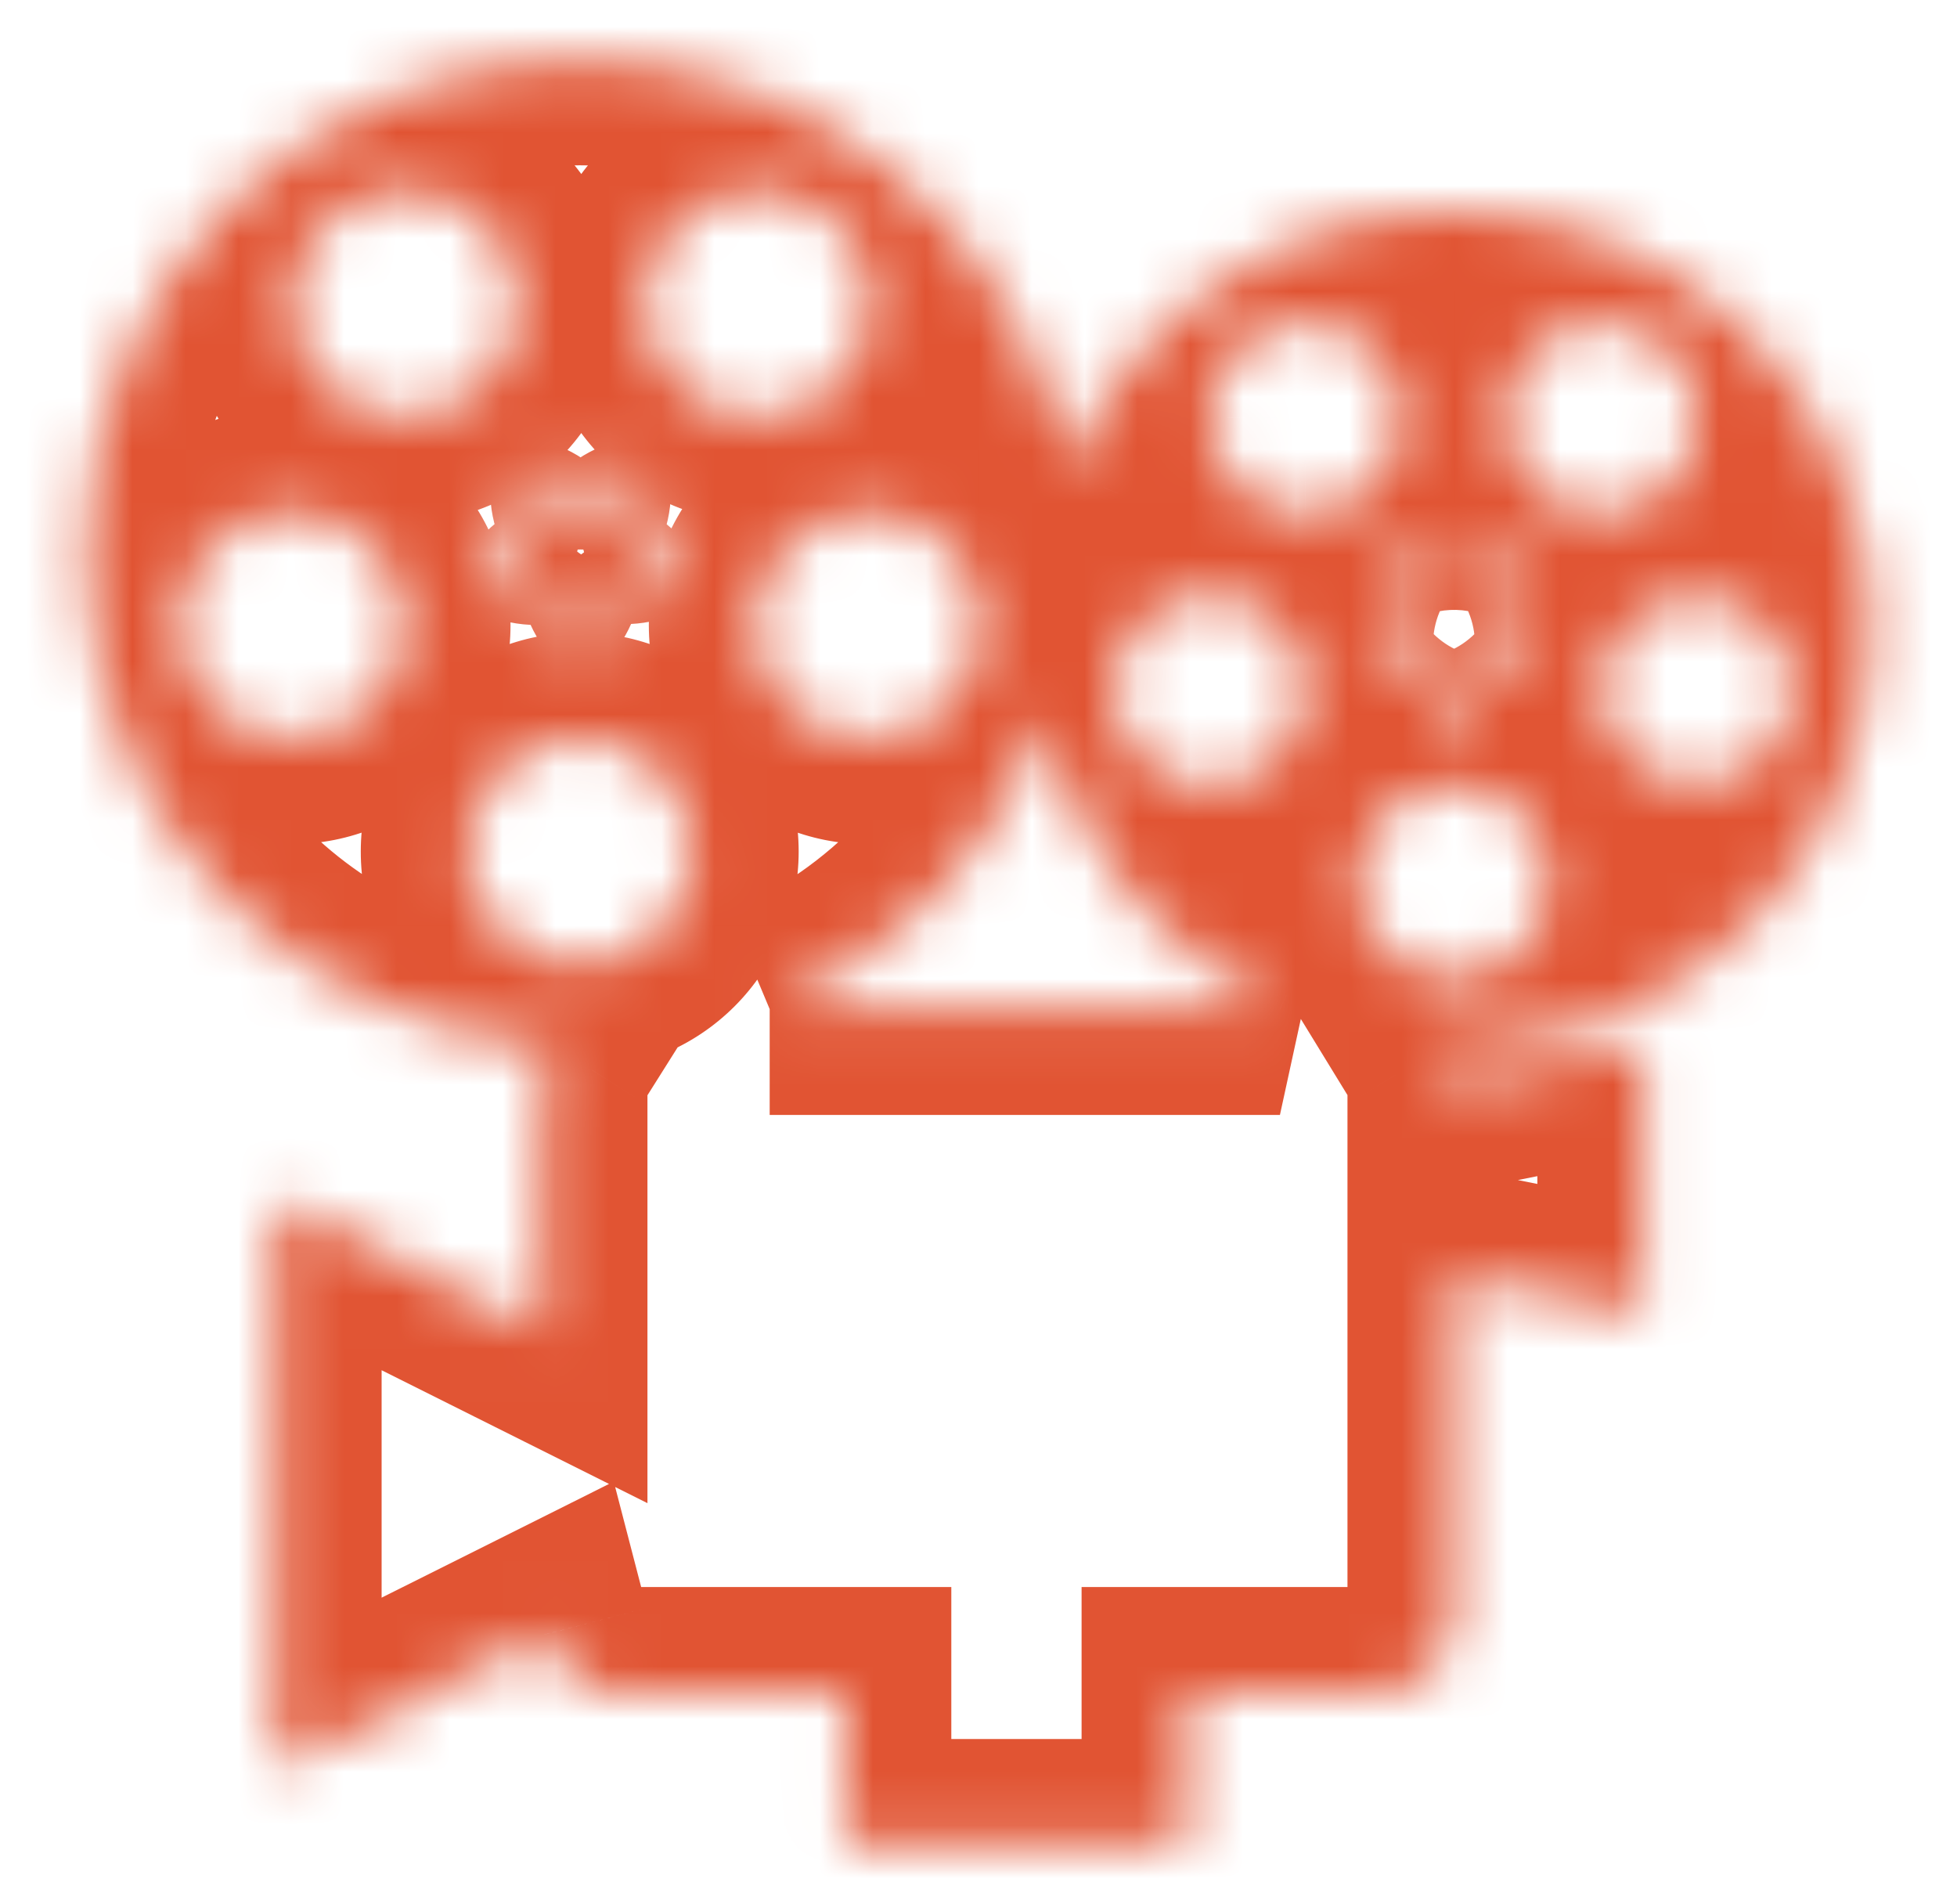 <svg width="37" height="36" viewBox="0 0 37 36" fill="none" xmlns="http://www.w3.org/2000/svg">
<mask id="path-1-inside-1_4591_1817" fill="white">
<path d="M35.375 11.896C35.375 7.533 31.838 3.997 27.476 3.997C24.164 3.997 21.333 6.038 20.159 8.929C19.426 4.503 15.593 1.125 10.96 1.125C5.805 1.125 1.625 5.305 1.625 10.46C1.625 15.449 5.542 19.512 10.466 19.77C10.326 19.992 10.241 20.248 10.241 20.513V25.18L5.215 22.667L5.215 33.439L10.289 30.901C10.447 31.507 11.009 32.002 11.678 32.002H15.986L15.986 34.875H22.449V32.002H26.04C26.827 32.002 27.476 31.316 27.476 30.567V24.104L31.066 24.821V19.795L27.476 20.513C27.476 20.253 27.394 20.003 27.259 19.784C27.332 19.786 27.402 19.795 27.476 19.795C31.838 19.795 35.375 16.259 35.375 11.896ZM33.896 13.046C33.884 13.518 33.688 13.968 33.35 14.297C33.011 14.627 32.557 14.812 32.085 14.812C31.612 14.812 31.159 14.627 30.82 14.297C30.482 13.968 30.286 13.518 30.274 13.046C30.286 12.574 30.482 12.125 30.82 11.795C31.159 11.465 31.612 11.28 32.085 11.28C32.557 11.28 33.011 11.465 33.35 11.795C33.688 12.125 33.884 12.574 33.896 13.046ZM30.275 6.091C30.512 6.091 30.748 6.138 30.967 6.229C31.187 6.319 31.387 6.453 31.555 6.621C31.723 6.789 31.856 6.988 31.947 7.208C32.038 7.428 32.085 7.663 32.085 7.901C32.085 8.138 32.038 8.374 31.947 8.593C31.856 8.813 31.723 9.012 31.555 9.18C31.387 9.348 31.187 9.482 30.967 9.573C30.748 9.664 30.512 9.71 30.275 9.71C29.795 9.71 29.335 9.52 28.995 9.18C28.656 8.841 28.465 8.381 28.465 7.901C28.465 7.663 28.512 7.428 28.603 7.208C28.694 6.988 28.827 6.789 28.995 6.621C29.163 6.453 29.363 6.319 29.582 6.228C29.802 6.137 30.037 6.091 30.275 6.091ZM29.095 12.17C29.095 12.29 29.047 12.405 28.963 12.49C28.878 12.575 28.762 12.623 28.642 12.623C28.522 12.623 28.407 12.575 28.322 12.49C28.237 12.405 28.19 12.29 28.19 12.17C28.19 12.05 28.237 11.934 28.322 11.85C28.407 11.765 28.522 11.717 28.642 11.717C28.762 11.717 28.878 11.765 28.963 11.85C29.047 11.934 29.095 12.05 29.095 12.17ZM28.19 10.43C28.25 10.431 28.308 10.442 28.363 10.465C28.418 10.488 28.468 10.521 28.51 10.563C28.552 10.605 28.586 10.655 28.608 10.71C28.631 10.765 28.643 10.824 28.643 10.883C28.643 10.943 28.631 11.002 28.608 11.057C28.585 11.112 28.552 11.162 28.51 11.204C28.468 11.246 28.418 11.279 28.363 11.302C28.308 11.324 28.249 11.336 28.19 11.336C28.07 11.336 27.954 11.288 27.869 11.203C27.785 11.118 27.737 11.003 27.737 10.883C27.737 10.763 27.785 10.648 27.87 10.563C27.955 10.478 28.07 10.43 28.19 10.43ZM27.49 12.623C27.58 12.623 27.668 12.649 27.742 12.699C27.817 12.749 27.875 12.82 27.909 12.903C27.944 12.986 27.953 13.077 27.935 13.165C27.917 13.253 27.874 13.334 27.811 13.397C27.747 13.46 27.666 13.503 27.578 13.521C27.49 13.538 27.399 13.529 27.316 13.494C27.233 13.46 27.163 13.402 27.113 13.327C27.063 13.252 27.037 13.165 27.037 13.075C27.037 12.955 27.085 12.84 27.17 12.755C27.255 12.67 27.37 12.623 27.49 12.623ZM27.244 10.883C27.244 10.943 27.232 11.002 27.209 11.056C27.187 11.111 27.154 11.161 27.112 11.203C27.07 11.245 27.02 11.279 26.965 11.302C26.91 11.325 26.852 11.336 26.792 11.337C26.733 11.337 26.674 11.325 26.619 11.303C26.564 11.28 26.514 11.247 26.472 11.205C26.43 11.163 26.397 11.113 26.374 11.059C26.351 11.004 26.339 10.945 26.339 10.886C26.339 10.766 26.386 10.65 26.471 10.565C26.555 10.48 26.67 10.432 26.79 10.432C26.91 10.432 27.025 10.479 27.11 10.564C27.195 10.648 27.243 10.763 27.244 10.883ZM26.79 12.17C26.79 12.229 26.779 12.288 26.756 12.343C26.733 12.398 26.7 12.448 26.658 12.49C26.616 12.532 26.566 12.565 26.511 12.588C26.456 12.611 26.397 12.623 26.338 12.623C26.278 12.623 26.22 12.611 26.165 12.588C26.11 12.566 26.06 12.532 26.018 12.49C25.976 12.448 25.942 12.398 25.92 12.343C25.897 12.289 25.885 12.23 25.885 12.17C25.885 12.05 25.933 11.935 26.017 11.85C26.102 11.765 26.217 11.717 26.337 11.717C26.457 11.717 26.573 11.765 26.657 11.85C26.742 11.935 26.79 12.05 26.79 12.17ZM14.268 3.599C14.554 3.591 14.838 3.64 15.105 3.744C15.371 3.848 15.614 4.004 15.819 4.204C16.025 4.403 16.188 4.642 16.299 4.905C16.41 5.169 16.468 5.452 16.468 5.738C16.468 6.024 16.41 6.307 16.299 6.57C16.188 6.834 16.025 7.072 15.819 7.272C15.614 7.471 15.371 7.628 15.105 7.731C14.838 7.835 14.554 7.885 14.268 7.877C13.711 7.861 13.182 7.629 12.794 7.229C12.405 6.83 12.188 6.295 12.188 5.738C12.188 5.181 12.405 4.646 12.794 4.246C13.182 3.847 13.711 3.615 14.268 3.599ZM12.873 10.784C12.867 10.921 12.808 11.051 12.708 11.146C12.609 11.242 12.476 11.295 12.338 11.295C12.201 11.295 12.068 11.242 11.969 11.146C11.869 11.051 11.81 10.921 11.803 10.784C11.803 10.642 11.86 10.506 11.96 10.405C12.06 10.305 12.197 10.249 12.338 10.249C12.48 10.249 12.616 10.305 12.717 10.405C12.817 10.506 12.873 10.642 12.873 10.784ZM11.803 8.728C11.945 8.729 12.081 8.785 12.182 8.886C12.282 8.986 12.338 9.122 12.338 9.264C12.338 9.406 12.281 9.542 12.181 9.643C12.08 9.743 11.944 9.799 11.802 9.799C11.66 9.799 11.524 9.742 11.424 9.641C11.323 9.541 11.267 9.405 11.267 9.263C11.268 9.121 11.324 8.985 11.425 8.884C11.525 8.784 11.662 8.728 11.803 8.728ZM10.977 11.318C11.047 11.318 11.117 11.332 11.182 11.359C11.246 11.386 11.305 11.426 11.355 11.476C11.404 11.525 11.444 11.585 11.47 11.649C11.497 11.714 11.511 11.784 11.51 11.854C11.51 11.924 11.496 11.994 11.469 12.059C11.442 12.123 11.403 12.182 11.353 12.232C11.303 12.281 11.244 12.32 11.179 12.347C11.114 12.374 11.044 12.388 10.974 12.387C10.832 12.387 10.697 12.33 10.597 12.23C10.497 12.129 10.441 11.993 10.441 11.851C10.441 11.71 10.498 11.574 10.599 11.474C10.699 11.374 10.835 11.318 10.977 11.318ZM10.685 9.263C10.687 9.335 10.675 9.406 10.649 9.473C10.623 9.54 10.584 9.601 10.534 9.653C10.483 9.704 10.424 9.745 10.357 9.773C10.291 9.801 10.22 9.815 10.149 9.815C10.077 9.815 10.006 9.801 9.94 9.772C9.874 9.744 9.814 9.703 9.764 9.652C9.714 9.6 9.675 9.539 9.65 9.472C9.624 9.405 9.612 9.333 9.614 9.262C9.619 9.123 9.677 8.991 9.778 8.894C9.878 8.798 10.011 8.744 10.15 8.744C10.289 8.744 10.423 8.799 10.523 8.896C10.622 8.992 10.68 9.124 10.685 9.263ZM10.15 10.784C10.146 10.923 10.087 11.054 9.988 11.151C9.888 11.248 9.754 11.302 9.615 11.302C9.476 11.302 9.342 11.248 9.243 11.151C9.143 11.054 9.084 10.923 9.08 10.784C9.08 10.642 9.136 10.506 9.237 10.405C9.337 10.305 9.473 10.248 9.615 10.248C9.757 10.248 9.893 10.305 9.993 10.405C10.094 10.506 10.15 10.642 10.15 10.784ZM5.513 13.958C4.946 13.958 4.402 13.733 4 13.332C3.599 12.931 3.374 12.387 3.374 11.819C3.374 11.252 3.599 10.708 4 10.307C4.402 9.905 4.946 9.68 5.513 9.68C6.08 9.68 6.624 9.905 7.026 10.307C7.427 10.708 7.652 11.252 7.652 11.819C7.652 12.387 7.427 12.931 7.026 13.332C6.624 13.733 6.08 13.958 5.513 13.958ZM5.513 5.738C5.513 5.171 5.738 4.626 6.14 4.225C6.541 3.824 7.085 3.599 7.652 3.599C8.22 3.599 8.764 3.824 9.165 4.225C9.567 4.626 9.792 5.171 9.792 5.738C9.792 6.305 9.567 6.85 9.165 7.251C8.764 7.652 8.22 7.878 7.652 7.878C7.085 7.878 6.541 7.652 6.14 7.251C5.738 6.85 5.513 6.305 5.513 5.738ZM10.96 18.237C10.679 18.237 10.4 18.181 10.141 18.074C9.881 17.966 9.645 17.808 9.447 17.61C9.248 17.411 9.091 17.175 8.983 16.915C8.876 16.656 8.82 16.378 8.82 16.096C8.821 15.816 8.876 15.537 8.984 15.278C9.091 15.018 9.249 14.782 9.448 14.584C9.646 14.385 9.882 14.227 10.142 14.12C10.402 14.012 10.68 13.957 10.961 13.957C11.528 13.957 12.072 14.183 12.474 14.584C12.875 14.986 13.1 15.53 13.1 16.098C13.1 16.665 12.874 17.209 12.473 17.61C12.072 18.012 11.527 18.237 10.96 18.237ZM16.407 9.68C16.974 9.68 17.518 9.906 17.92 10.307C18.321 10.708 18.546 11.252 18.547 11.819C18.547 12.387 18.321 12.931 17.92 13.332C17.519 13.734 16.974 13.959 16.407 13.959C15.839 13.959 15.295 13.734 14.894 13.332C14.493 12.931 14.267 12.387 14.267 11.819C14.267 11.252 14.493 10.708 14.894 10.307C15.295 9.905 15.839 9.68 16.407 9.68ZM14.552 19.077C15.756 18.571 16.841 17.82 17.738 16.869C18.634 15.919 19.322 14.792 19.756 13.561C20.285 16.023 21.962 18.053 24.199 19.077H14.552ZM22.867 14.857C22.387 14.857 21.927 14.667 21.587 14.327C21.248 13.988 21.057 13.527 21.057 13.047C21.057 12.567 21.248 12.107 21.587 11.767C21.927 11.428 22.387 11.237 22.867 11.237C23.347 11.237 23.808 11.428 24.147 11.767C24.487 12.107 24.677 12.567 24.677 13.047C24.677 13.527 24.487 13.988 24.147 14.327C23.808 14.667 23.347 14.857 22.867 14.857ZM22.867 7.9C22.867 7.663 22.914 7.427 23.005 7.207C23.096 6.988 23.229 6.788 23.398 6.62C23.566 6.452 23.765 6.319 23.985 6.228C24.205 6.137 24.44 6.09 24.678 6.09C25.158 6.09 25.618 6.281 25.958 6.62C26.297 6.96 26.488 7.42 26.488 7.9C26.488 8.38 26.297 8.84 25.958 9.18C25.618 9.519 25.158 9.71 24.678 9.71C24.44 9.71 24.205 9.664 23.985 9.573C23.765 9.482 23.566 9.349 23.397 9.181C23.229 9.013 23.096 8.813 23.005 8.593C22.914 8.374 22.867 8.138 22.867 7.9ZM25.666 16.667C25.666 16.429 25.712 16.194 25.803 15.974C25.895 15.755 26.028 15.555 26.196 15.387C26.364 15.219 26.564 15.086 26.784 14.995C27.003 14.904 27.239 14.857 27.476 14.857C27.834 14.857 28.184 14.964 28.482 15.163C28.779 15.362 29.012 15.645 29.148 15.975C29.285 16.306 29.321 16.67 29.251 17.021C29.181 17.372 29.009 17.695 28.755 17.948C28.502 18.201 28.18 18.373 27.828 18.443C27.477 18.513 27.113 18.477 26.783 18.34C26.452 18.203 26.169 17.97 25.97 17.673C25.772 17.375 25.666 17.025 25.666 16.667Z"/>
</mask>
<path d="M20.159 8.929L18.186 9.255L19.344 16.251L22.012 9.681L20.159 8.929ZM10.466 19.77L12.158 20.837L13.976 17.951L10.57 17.773L10.466 19.77ZM10.241 25.18L9.347 26.969L12.241 28.416V25.18H10.241ZM5.215 22.667L6.109 20.878L3.215 19.431L3.215 22.667H5.215ZM5.215 33.439H3.215V36.675L6.109 35.228L5.215 33.439ZM10.289 30.901L12.225 30.398L11.604 28.008L9.395 29.113L10.289 30.901ZM15.986 32.002H17.986V30.002H15.986V32.002ZM15.986 34.875H13.986V36.875H15.986V34.875ZM22.449 34.875V36.875H24.449V34.875H22.449ZM22.449 32.002V30.002H20.449V32.002H22.449ZM27.476 24.104L27.868 22.142L25.476 21.664V24.104H27.476ZM31.066 24.821L30.674 26.783L33.066 27.261V24.821H31.066ZM31.066 19.795H33.066V17.356L30.674 17.834L31.066 19.795ZM27.476 20.513H25.476V22.952L27.868 22.474L27.476 20.513ZM27.259 19.784L27.321 17.785L23.618 17.67L25.554 20.829L27.259 19.784ZM27.476 19.795V21.795V19.795ZM32.085 14.812V16.812V14.812ZM30.274 13.046L28.275 12.996L28.274 13.046L28.275 13.096L30.274 13.046ZM32.085 11.28V9.28V11.28ZM32.085 7.901H34.085H32.085ZM30.275 9.71L30.275 7.71H30.275V9.71ZM28.465 7.901H30.465V7.9L28.465 7.901ZM28.19 11.336L28.191 9.336L28.19 11.336ZM27.49 12.623L27.49 14.623L27.49 12.623ZM27.037 13.075L29.037 13.08L27.037 13.075ZM26.339 10.886L28.339 10.88L26.339 10.886ZM25.885 12.17L23.885 12.171L25.885 12.17ZM14.268 3.599L14.212 1.6L14.268 3.599ZM14.268 7.877L14.212 9.876L14.268 7.877ZM12.338 11.295V9.295V11.295ZM11.803 10.784H9.803V10.829L9.806 10.875L11.803 10.784ZM11.803 8.728L11.807 6.728L11.803 8.728ZM11.802 9.799L11.799 11.799L11.802 9.799ZM10.977 11.318L10.972 13.318L10.977 11.318ZM10.974 12.387L10.969 14.387L10.974 12.387ZM9.614 9.262L7.615 9.194L9.614 9.262ZM9.615 11.302V9.302V11.302ZM9.08 10.784H7.08V10.816L7.081 10.848L9.08 10.784ZM5.513 9.68V7.68V9.68ZM7.652 3.599V1.599V3.599ZM9.792 5.738H11.792H9.792ZM10.961 13.957L10.961 11.957L10.961 13.957ZM18.547 11.819H20.547V11.818L18.547 11.819ZM16.407 13.959V11.959V13.959ZM14.267 11.819L12.267 11.819V11.819H14.267ZM19.756 13.561L21.711 13.14L20.224 6.222L17.87 12.895L19.756 13.561ZM24.199 19.077V21.077L25.031 17.258L24.199 19.077ZM21.057 13.047H19.057H21.057ZM22.867 11.237V9.237V11.237ZM24.678 6.09L24.677 8.09H24.678V6.09ZM26.488 7.9H24.488H26.488ZM24.678 9.71V7.71L24.675 7.71L24.678 9.71ZM27.476 14.857L27.475 16.857H27.476L27.476 14.857ZM37.375 11.896C37.375 6.428 32.942 1.997 27.476 1.997V5.997C30.734 5.997 33.375 8.638 33.375 11.896H37.375ZM27.476 1.997C23.32 1.997 19.774 4.559 18.306 8.176L22.012 9.681C22.891 7.516 25.008 5.997 27.476 5.997V1.997ZM22.132 8.602C21.243 3.231 16.591 -0.875 10.96 -0.875V3.125C14.595 3.125 17.61 5.776 18.186 9.255L22.132 8.602ZM10.96 -0.875C4.7 -0.875 -0.375 4.2 -0.375 10.46H3.625C3.625 6.41 6.91 3.125 10.96 3.125V-0.875ZM-0.375 10.46C-0.375 16.523 4.384 21.454 10.361 21.767L10.57 17.773C6.699 17.57 3.625 14.376 3.625 10.46H-0.375ZM8.774 18.704C8.461 19.2 8.241 19.821 8.241 20.513H12.241C12.241 20.676 12.191 20.785 12.158 20.837L8.774 18.704ZM8.241 20.513V25.18H12.241V20.513H8.241ZM11.136 23.391L6.109 20.878L4.321 24.456L9.347 26.969L11.136 23.391ZM3.215 22.667V33.439H7.215V22.667H3.215ZM6.109 35.228L11.184 32.69L9.395 29.113L4.32 31.65L6.109 35.228ZM8.354 31.405C8.717 32.803 10.009 34.002 11.678 34.002V30.002C11.847 30.002 11.979 30.066 12.057 30.13C12.13 30.19 12.193 30.276 12.225 30.398L8.354 31.405ZM11.678 34.002H15.986V30.002H11.678V34.002ZM13.986 32.002L13.986 34.875H17.986V32.002H13.986ZM15.986 36.875H22.449V32.875H15.986L15.986 36.875ZM24.449 34.875V32.002H20.449V34.875H24.449ZM22.449 34.002H26.04V30.002H22.449V34.002ZM26.04 34.002C27.965 34.002 29.476 32.386 29.476 30.567H25.476C25.476 30.364 25.558 30.233 25.626 30.164C25.7 30.089 25.84 30.002 26.04 30.002V34.002ZM29.476 30.567V24.104H25.476V30.567H29.476ZM27.084 26.065L30.674 26.783L31.458 22.86L27.868 22.142L27.084 26.065ZM33.066 24.821V19.795H29.066V24.821H33.066ZM30.674 17.834L27.084 18.552L27.868 22.474L31.458 21.756L30.674 17.834ZM29.476 20.513C29.476 19.827 29.26 19.22 28.965 18.739L25.554 20.829C25.528 20.786 25.476 20.678 25.476 20.513H29.476ZM27.197 21.783C27.185 21.782 27.179 21.782 27.184 21.782C27.195 21.783 27.198 21.783 27.226 21.785C27.267 21.788 27.363 21.795 27.476 21.795V17.795C27.515 17.795 27.539 17.797 27.508 17.795C27.501 17.795 27.468 17.792 27.442 17.791C27.412 17.789 27.37 17.786 27.321 17.785L27.197 21.783ZM27.476 21.795C32.943 21.795 37.375 17.363 37.375 11.896H33.375C33.375 15.154 30.733 17.795 27.476 17.795V21.795ZM31.896 12.996C31.898 12.947 31.918 12.9 31.953 12.866L34.746 15.729C35.458 15.035 35.87 14.09 35.895 13.096L31.896 12.996ZM31.953 12.866C31.988 12.831 32.036 12.812 32.085 12.812V16.812C33.079 16.812 34.034 16.424 34.746 15.729L31.953 12.866ZM32.085 12.812C32.134 12.812 32.181 12.831 32.217 12.866L29.424 15.729C30.136 16.424 31.091 16.812 32.085 16.812V12.812ZM32.217 12.866C32.252 12.9 32.272 12.947 32.274 12.996L28.275 13.096C28.3 14.09 28.712 15.035 29.424 15.729L32.217 12.866ZM32.274 13.096C32.272 13.145 32.252 13.192 32.217 13.226L29.424 10.363C28.712 11.057 28.3 12.002 28.275 12.996L32.274 13.096ZM32.217 13.226C32.181 13.261 32.134 13.28 32.085 13.28V9.28C31.091 9.28 30.136 9.669 29.424 10.363L32.217 13.226ZM32.085 13.28C32.036 13.28 31.988 13.261 31.953 13.226L34.746 10.363C34.034 9.669 33.079 9.28 32.085 9.28V13.28ZM31.953 13.226C31.918 13.192 31.898 13.145 31.896 13.096L35.895 12.996C35.87 12.002 35.458 11.057 34.746 10.363L31.953 13.226ZM30.275 8.091C30.25 8.091 30.225 8.086 30.202 8.076L31.733 4.381C31.27 4.189 30.775 4.091 30.275 4.091L30.275 8.091ZM30.202 8.076C30.179 8.067 30.158 8.053 30.14 8.035L32.969 5.207C32.615 4.853 32.195 4.572 31.733 4.381L30.202 8.076ZM30.14 8.035C30.123 8.017 30.109 7.996 30.099 7.973L33.795 6.443C33.603 5.98 33.323 5.56 32.969 5.207L30.14 8.035ZM30.099 7.973C30.09 7.95 30.085 7.926 30.085 7.901H34.085C34.085 7.4 33.986 6.905 33.795 6.443L30.099 7.973ZM30.085 7.901C30.085 7.876 30.09 7.851 30.099 7.828L33.795 9.359C33.986 8.896 34.085 8.401 34.085 7.901H30.085ZM30.099 7.828C30.109 7.805 30.123 7.784 30.14 7.766L32.969 10.595C33.323 10.241 33.603 9.821 33.795 9.359L30.099 7.828ZM30.14 7.766C30.158 7.748 30.179 7.734 30.202 7.725L31.733 11.42C32.195 11.229 32.615 10.948 32.969 10.595L30.14 7.766ZM30.202 7.725C30.225 7.715 30.25 7.71 30.275 7.71L30.275 11.71C30.775 11.71 31.27 11.612 31.733 11.42L30.202 7.725ZM30.275 7.71C30.325 7.71 30.374 7.731 30.41 7.766L27.581 10.595C28.296 11.309 29.265 11.71 30.275 11.71V7.71ZM30.41 7.766C30.445 7.802 30.465 7.85 30.465 7.901H26.465C26.465 8.911 26.867 9.88 27.581 10.595L30.41 7.766ZM30.465 7.9C30.465 7.925 30.46 7.95 30.451 7.973L26.755 6.443C26.563 6.906 26.465 7.402 26.465 7.902L30.465 7.9ZM30.451 7.973C30.441 7.996 30.427 8.017 30.409 8.035L27.581 5.207C27.227 5.561 26.946 5.981 26.755 6.443L30.451 7.973ZM30.409 8.035C30.392 8.053 30.37 8.067 30.347 8.076L28.817 4.381C28.355 4.572 27.934 4.853 27.581 5.207L30.409 8.035ZM30.347 8.076C30.324 8.086 30.299 8.091 30.274 8.091L30.275 4.091C29.775 4.091 29.279 4.189 28.817 4.381L30.347 8.076ZM27.095 12.17C27.095 11.759 27.258 11.366 27.548 11.076L30.377 13.904C30.837 13.444 31.095 12.82 31.095 12.17H27.095ZM27.548 11.076C27.839 10.786 28.232 10.623 28.642 10.623V14.623C29.293 14.623 29.917 14.364 30.377 13.904L27.548 11.076ZM28.642 10.623C29.053 10.623 29.446 10.786 29.736 11.076L26.908 13.904C27.368 14.364 27.992 14.623 28.642 14.623V10.623ZM29.736 11.076C30.027 11.366 30.19 11.759 30.19 12.17H26.19C26.19 12.82 26.448 13.444 26.908 13.904L29.736 11.076ZM30.19 12.17C30.19 12.58 30.027 12.974 29.736 13.264L26.908 10.435C26.448 10.895 26.19 11.519 26.19 12.17H30.19ZM29.736 13.264C29.446 13.554 29.053 13.717 28.642 13.717V9.717C27.992 9.717 27.368 9.975 26.908 10.435L29.736 13.264ZM28.642 13.717C28.232 13.717 27.839 13.554 27.548 13.264L30.377 10.435C29.917 9.975 29.293 9.717 28.642 9.717V13.717ZM27.548 13.264C27.258 12.974 27.095 12.58 27.095 12.17H31.095C31.095 11.519 30.837 10.895 30.377 10.435L27.548 13.264ZM28.189 12.43C27.986 12.43 27.785 12.39 27.597 12.312L29.13 8.618C28.832 8.494 28.514 8.431 28.191 8.43L28.189 12.43ZM27.597 12.312C27.409 12.234 27.239 12.12 27.095 11.977L29.925 9.15C29.698 8.922 29.427 8.741 29.13 8.618L27.597 12.312ZM27.095 11.977C26.952 11.833 26.838 11.662 26.76 11.474L30.457 9.946C30.334 9.648 30.153 9.378 29.925 9.15L27.095 11.977ZM26.76 11.474C26.683 11.287 26.643 11.085 26.643 10.882L30.643 10.885C30.643 10.563 30.58 10.244 30.457 9.946L26.76 11.474ZM26.643 10.882C26.643 10.679 26.683 10.478 26.761 10.29L30.455 11.823C30.579 11.526 30.642 11.207 30.643 10.885L26.643 10.882ZM26.761 10.29C26.839 10.103 26.953 9.932 27.097 9.789L29.923 12.619C30.151 12.391 30.332 12.121 30.455 11.823L26.761 10.29ZM27.097 9.789C27.24 9.645 27.411 9.531 27.599 9.453L29.127 13.15C29.425 13.027 29.695 12.846 29.923 12.619L27.097 9.789ZM27.599 9.453C27.787 9.376 27.988 9.336 28.191 9.336L28.188 13.336C28.511 13.336 28.829 13.273 29.127 13.15L27.599 9.453ZM28.191 9.336C28.601 9.336 28.995 9.5 29.285 9.79L26.454 12.617C26.914 13.077 27.538 13.336 28.188 13.336L28.191 9.336ZM29.285 9.79C29.575 10.08 29.737 10.474 29.737 10.884L25.737 10.882C25.737 11.532 25.995 12.156 26.454 12.617L29.285 9.79ZM29.737 10.884C29.737 11.294 29.574 11.688 29.283 11.978L26.457 9.148C25.996 9.607 25.738 10.231 25.737 10.882L29.737 10.884ZM29.283 11.978C28.993 12.268 28.599 12.431 28.189 12.43L28.191 8.43C27.541 8.43 26.917 8.688 26.457 9.148L29.283 11.978ZM27.49 14.623C27.184 14.623 26.885 14.532 26.631 14.362L28.854 11.036C28.451 10.767 27.976 10.623 27.49 10.623L27.49 14.623ZM26.631 14.362C26.376 14.191 26.178 13.95 26.061 13.667L29.758 12.138C29.572 11.69 29.258 11.306 28.854 11.036L26.631 14.362ZM26.061 13.667C25.944 13.384 25.914 13.073 25.974 12.773L29.896 13.557C29.991 13.081 29.943 12.587 29.758 12.138L26.061 13.667ZM25.974 12.773C26.034 12.473 26.181 12.197 26.398 11.981L29.223 14.813C29.567 14.47 29.801 14.033 29.896 13.557L25.974 12.773ZM26.398 11.981C26.615 11.765 26.891 11.618 27.191 11.559L27.965 15.483C28.442 15.389 28.879 15.156 29.223 14.813L26.398 11.981ZM27.191 11.559C27.491 11.499 27.802 11.53 28.085 11.648L26.547 15.341C26.995 15.527 27.489 15.577 27.965 15.483L27.191 11.559ZM28.085 11.648C28.367 11.766 28.609 11.965 28.778 12.219L25.448 14.434C25.716 14.839 26.099 15.154 26.547 15.341L28.085 11.648ZM28.778 12.219C28.948 12.474 29.038 12.774 29.037 13.08L25.037 13.07C25.036 13.555 25.179 14.03 25.448 14.434L28.778 12.219ZM29.037 13.08C29.036 13.489 28.873 13.882 28.583 14.171L25.758 11.339C25.298 11.798 25.039 12.42 25.037 13.07L29.037 13.08ZM28.583 14.171C28.293 14.46 27.9 14.623 27.49 14.623L27.49 10.623C26.841 10.623 26.218 10.88 25.758 11.339L28.583 14.171ZM25.244 10.888C25.243 10.685 25.282 10.484 25.36 10.296L29.059 11.817C29.182 11.519 29.244 11.2 29.244 10.878L25.244 10.888ZM25.36 10.296C25.437 10.108 25.551 9.937 25.694 9.793L28.53 12.614C28.757 12.386 28.937 12.115 29.059 11.817L25.36 10.296ZM25.694 9.793C25.837 9.649 26.008 9.534 26.195 9.456L27.735 13.148C28.032 13.024 28.302 12.842 28.53 12.614L25.694 9.793ZM26.195 9.456C26.383 9.378 26.584 9.337 26.787 9.337L26.797 13.337C27.119 13.336 27.438 13.272 27.735 13.148L26.195 9.456ZM26.787 9.337C26.991 9.336 27.192 9.376 27.38 9.453L25.858 13.152C26.156 13.275 26.475 13.337 26.797 13.337L26.787 9.337ZM27.38 9.453C27.568 9.53 27.739 9.644 27.883 9.787L25.062 12.623C25.29 12.85 25.561 13.03 25.858 13.152L27.38 9.453ZM27.883 9.787C28.027 9.931 28.142 10.101 28.22 10.289L24.528 11.828C24.652 12.126 24.833 12.396 25.062 12.623L27.883 9.787ZM28.22 10.289C28.298 10.476 28.338 10.677 28.339 10.88L24.339 10.89C24.34 11.213 24.404 11.531 24.528 11.828L28.22 10.289ZM28.339 10.88C28.34 11.291 28.178 11.685 27.888 11.976L25.053 9.155C24.594 9.616 24.337 10.24 24.339 10.89L28.339 10.88ZM27.888 11.976C27.599 12.267 27.206 12.431 26.795 12.432L26.785 8.432C26.135 8.434 25.512 8.694 25.053 9.155L27.888 11.976ZM26.795 12.432C26.385 12.433 25.991 12.271 25.7 11.982L28.521 9.146C28.06 8.687 27.436 8.431 26.785 8.432L26.795 12.432ZM25.7 11.982C25.409 11.692 25.244 11.299 25.244 10.888L29.244 10.878C29.242 10.228 28.982 9.605 28.521 9.146L25.7 11.982ZM24.79 12.171C24.79 11.968 24.83 11.767 24.908 11.579L28.604 13.107C28.727 12.809 28.79 12.491 28.79 12.168L24.79 12.171ZM24.908 11.579C24.985 11.391 25.099 11.22 25.243 11.076L28.073 13.903C28.3 13.675 28.481 13.405 28.604 13.107L24.908 11.579ZM25.243 11.076C25.386 10.933 25.557 10.819 25.744 10.741L27.277 14.435C27.575 14.312 27.845 14.131 28.073 13.903L25.243 11.076ZM25.744 10.741C25.932 10.663 26.133 10.623 26.337 10.623L26.339 14.623C26.661 14.622 26.98 14.559 27.277 14.435L25.744 10.741ZM26.337 10.623C26.54 10.622 26.741 10.662 26.929 10.74L25.401 14.436C25.698 14.559 26.017 14.623 26.339 14.623L26.337 10.623ZM26.929 10.74C27.117 10.818 27.287 10.931 27.431 11.075L24.605 13.905C24.832 14.133 25.103 14.313 25.401 14.436L26.929 10.74ZM27.431 11.075C27.575 11.219 27.689 11.389 27.767 11.577L24.072 13.11C24.196 13.407 24.377 13.678 24.605 13.905L27.431 11.075ZM27.767 11.577C27.845 11.765 27.885 11.966 27.885 12.169L23.885 12.171C23.885 12.493 23.949 12.812 24.072 13.11L27.767 11.577ZM27.885 12.169C27.885 12.579 27.723 12.973 27.433 13.264L24.602 10.437C24.143 10.897 23.885 11.521 23.885 12.171L27.885 12.169ZM27.433 13.264C27.142 13.554 26.749 13.717 26.339 13.717L26.336 9.717C25.686 9.718 25.062 9.977 24.602 10.437L27.433 13.264ZM26.339 13.717C25.928 13.718 25.534 13.555 25.244 13.265L28.071 10.435C27.61 9.975 26.986 9.717 26.336 9.717L26.339 13.717ZM25.244 13.265C24.954 12.975 24.79 12.581 24.79 12.171L28.79 12.168C28.79 11.518 28.531 10.894 28.071 10.435L25.244 13.265ZM14.324 5.598C14.343 5.598 14.361 5.601 14.379 5.608L15.831 1.881C15.316 1.68 14.765 1.584 14.212 1.6L14.324 5.598ZM14.379 5.608C14.396 5.614 14.412 5.625 14.425 5.638L17.214 2.77C16.817 2.384 16.347 2.082 15.831 1.881L14.379 5.608ZM14.425 5.638C14.439 5.651 14.449 5.666 14.457 5.683L18.141 4.127C17.926 3.617 17.61 3.156 17.214 2.77L14.425 5.638ZM14.457 5.683C14.464 5.701 14.468 5.719 14.468 5.738L18.468 5.738C18.468 5.184 18.357 4.637 18.141 4.127L14.457 5.683ZM14.468 5.738C14.468 5.756 14.464 5.775 14.457 5.792L18.141 7.349C18.357 6.839 18.468 6.291 18.468 5.738L14.468 5.738ZM14.457 5.792C14.449 5.809 14.439 5.825 14.425 5.838L17.214 8.706C17.61 8.32 17.926 7.859 18.141 7.349L14.457 5.792ZM14.425 5.838C14.412 5.851 14.396 5.861 14.379 5.868L15.831 9.595C16.347 9.394 16.817 9.092 17.214 8.706L14.425 5.838ZM14.379 5.868C14.361 5.875 14.343 5.878 14.324 5.877L14.212 9.876C14.765 9.891 15.316 9.796 15.831 9.595L14.379 5.868ZM14.324 5.877C14.287 5.876 14.253 5.861 14.228 5.835L11.36 8.624C12.111 9.396 13.134 9.846 14.212 9.876L14.324 5.877ZM14.228 5.835C14.202 5.809 14.188 5.774 14.188 5.738H10.188C10.188 6.816 10.608 7.851 11.36 8.624L14.228 5.835ZM14.188 5.738C14.188 5.701 14.202 5.666 14.228 5.64L11.36 2.852C10.608 3.625 10.188 4.66 10.188 5.738H14.188ZM14.228 5.64C14.253 5.614 14.287 5.599 14.324 5.598L14.212 1.6C13.134 1.63 12.111 2.079 11.36 2.852L14.228 5.64ZM10.875 10.692C10.893 10.316 11.054 9.96 11.327 9.7L14.09 12.593C14.561 12.142 14.841 11.527 14.871 10.875L10.875 10.692ZM11.327 9.7C11.599 9.44 11.962 9.295 12.338 9.295V13.295C12.991 13.295 13.618 13.043 14.09 12.593L11.327 9.7ZM12.338 9.295C12.715 9.295 13.078 9.44 13.35 9.7L10.587 12.593C11.059 13.043 11.686 13.295 12.338 13.295V9.295ZM13.35 9.7C13.622 9.96 13.784 10.316 13.801 10.692L9.806 10.875C9.835 11.527 10.115 12.142 10.587 12.593L13.35 9.7ZM13.803 10.784C13.803 11.172 13.649 11.545 13.374 11.82L10.546 8.991C10.07 9.467 9.803 10.111 9.803 10.784H13.803ZM13.374 11.82C13.1 12.094 12.727 12.249 12.338 12.249V8.249C11.666 8.249 11.021 8.516 10.546 8.991L13.374 11.82ZM12.338 12.249C11.95 12.249 11.577 12.094 11.302 11.82L14.131 8.991C13.655 8.516 13.011 8.249 12.338 8.249V12.249ZM11.302 11.82C11.028 11.545 10.873 11.172 10.873 10.784H14.873C14.873 10.111 14.606 9.467 14.131 8.991L11.302 11.82ZM11.8 10.728C11.412 10.728 11.04 10.573 10.765 10.298L13.598 7.474C13.123 6.997 12.479 6.729 11.807 6.728L11.8 10.728ZM10.765 10.298C10.491 10.023 10.337 9.65 10.338 9.261L14.338 9.268C14.339 8.595 14.073 7.95 13.598 7.474L10.765 10.298ZM10.338 9.261C10.338 8.873 10.493 8.5 10.768 8.226L13.592 11.059C14.069 10.584 14.337 9.94 14.338 9.268L10.338 9.261ZM10.768 8.226C11.044 7.952 11.416 7.798 11.805 7.799L11.799 11.799C12.471 11.8 13.116 11.534 13.592 11.059L10.768 8.226ZM11.805 7.799C12.193 7.799 12.566 7.954 12.84 8.229L10.007 11.053C10.482 11.53 11.126 11.798 11.799 11.799L11.805 7.799ZM12.84 8.229C13.114 8.505 13.268 8.877 13.267 9.266L9.267 9.26C9.266 9.932 9.532 10.577 10.007 11.053L12.84 8.229ZM13.267 9.266C13.267 9.654 13.112 10.027 12.837 10.301L10.013 7.468C9.537 7.943 9.268 8.587 9.267 9.26L13.267 9.266ZM12.837 10.301C12.562 10.575 12.189 10.729 11.8 10.728L11.807 6.728C11.134 6.727 10.489 6.993 10.013 7.468L12.837 10.301ZM10.972 13.318C10.779 13.318 10.589 13.279 10.411 13.205L11.952 9.514C11.645 9.385 11.315 9.319 10.982 9.318L10.972 13.318ZM10.411 13.205C10.234 13.131 10.073 13.023 9.937 12.886L12.773 10.065C12.538 9.829 12.259 9.642 11.952 9.514L10.411 13.205ZM9.937 12.886C9.801 12.75 9.694 12.588 9.62 12.41L13.32 10.889C13.193 10.581 13.008 10.301 12.773 10.065L9.937 12.886ZM9.62 12.41C9.547 12.232 9.51 12.041 9.51 11.849L13.51 11.859C13.511 11.527 13.447 11.197 13.32 10.889L9.62 12.41ZM9.51 11.849C9.511 11.656 9.549 11.466 9.623 11.288L13.315 12.829C13.443 12.522 13.509 12.192 13.51 11.859L9.51 11.849ZM9.623 11.288C9.698 11.111 9.806 10.95 9.942 10.814L12.763 13.65C12.999 13.415 13.187 13.136 13.315 12.829L9.623 11.288ZM9.942 10.814C10.079 10.678 10.241 10.571 10.418 10.497L11.94 14.197C12.247 14.07 12.527 13.884 12.763 13.65L9.942 10.814ZM10.418 10.497C10.597 10.424 10.787 10.387 10.98 10.387L10.969 14.387C11.302 14.388 11.632 14.323 11.94 14.197L10.418 10.497ZM10.98 10.387C11.368 10.388 11.741 10.544 12.015 10.819L9.179 13.64C9.653 14.117 10.297 14.386 10.969 14.387L10.98 10.387ZM12.015 10.819C12.289 11.095 12.442 11.468 12.441 11.857L8.441 11.846C8.439 12.518 8.705 13.164 9.179 13.64L12.015 10.819ZM12.441 11.857C12.44 12.245 12.285 12.617 12.009 12.892L9.188 10.056C8.712 10.53 8.443 11.174 8.441 11.846L12.441 11.857ZM12.009 12.892C11.734 13.166 11.361 13.319 10.972 13.318L10.982 9.318C10.31 9.316 9.665 9.582 9.188 10.056L12.009 12.892ZM8.686 9.325C8.68 9.129 8.713 8.933 8.784 8.75L12.513 10.197C12.636 9.88 12.694 9.541 12.684 9.202L8.686 9.325ZM8.784 8.75C8.855 8.567 8.962 8.4 9.099 8.259L11.968 11.046C12.205 10.802 12.39 10.514 12.513 10.197L8.784 8.75ZM9.099 8.259C9.236 8.119 9.399 8.007 9.58 7.93L11.135 11.616C11.448 11.484 11.732 11.29 11.968 11.046L9.099 8.259ZM9.58 7.93C9.761 7.854 9.955 7.815 10.152 7.815L10.145 11.815C10.485 11.816 10.822 11.748 11.135 11.616L9.58 7.93ZM10.152 7.815C10.348 7.816 10.542 7.855 10.723 7.932L9.156 11.613C9.469 11.746 9.806 11.815 10.145 11.815L10.152 7.815ZM10.723 7.932C10.903 8.009 11.067 8.121 11.203 8.263L8.325 11.04C8.561 11.285 8.844 11.48 9.156 11.613L10.723 7.932ZM11.203 8.263C11.339 8.404 11.446 8.571 11.516 8.754L7.783 10.189C7.904 10.506 8.089 10.796 8.325 11.04L11.203 8.263ZM11.516 8.754C11.587 8.938 11.62 9.133 11.613 9.329L7.615 9.194C7.604 9.533 7.661 9.872 7.783 10.189L11.516 8.754ZM11.613 9.329C11.6 9.709 11.44 10.069 11.166 10.334L8.389 7.455C7.915 7.912 7.638 8.536 7.615 9.194L11.613 9.329ZM11.166 10.334C10.893 10.598 10.527 10.745 10.147 10.744L10.153 6.744C9.495 6.743 8.862 6.998 8.389 7.455L11.166 10.334ZM10.147 10.744C9.767 10.744 9.402 10.595 9.129 10.33L11.916 7.461C11.444 7.002 10.812 6.745 10.153 6.744L10.147 10.744ZM9.129 10.33C8.856 10.065 8.697 9.705 8.686 9.325L12.684 9.202C12.663 8.544 12.388 7.919 11.916 7.461L9.129 10.33ZM8.151 10.719C8.164 10.339 8.323 9.979 8.596 9.714L11.379 12.588C11.851 12.13 12.128 11.506 12.149 10.848L8.151 10.719ZM8.596 9.714C8.87 9.45 9.235 9.302 9.615 9.302V13.302C10.273 13.302 10.906 13.046 11.379 12.588L8.596 9.714ZM9.615 9.302C9.995 9.302 10.361 9.45 10.634 9.714L7.851 12.588C8.324 13.046 8.957 13.302 9.615 13.302V9.302ZM10.634 9.714C10.907 9.979 11.066 10.339 11.079 10.719L7.081 10.848C7.102 11.506 7.379 12.13 7.851 12.588L10.634 9.714ZM11.08 10.784C11.08 11.172 10.925 11.545 10.651 11.819L7.822 8.991C7.347 9.466 7.08 10.111 7.08 10.784H11.08ZM10.651 11.819C10.376 12.094 10.004 12.248 9.615 12.248V8.248C8.943 8.248 8.298 8.516 7.822 8.991L10.651 11.819ZM9.615 12.248C9.227 12.248 8.854 12.094 8.579 11.819L11.408 8.991C10.932 8.516 10.287 8.248 9.615 8.248V12.248ZM8.579 11.819C8.305 11.545 8.15 11.172 8.15 10.784H12.15C12.15 10.111 11.883 9.466 11.408 8.991L8.579 11.819ZM5.513 11.958C5.476 11.958 5.441 11.944 5.415 11.918L2.586 14.746C3.362 15.522 4.415 15.958 5.513 15.958V11.958ZM5.415 11.918C5.388 11.892 5.374 11.856 5.374 11.819H1.374C1.374 12.917 1.81 13.97 2.586 14.746L5.415 11.918ZM5.374 11.819C5.374 11.782 5.388 11.747 5.415 11.721L2.586 8.892C1.81 9.669 1.374 10.722 1.374 11.819H5.374ZM5.415 11.721C5.441 11.695 5.476 11.68 5.513 11.68V7.68C4.415 7.68 3.362 8.116 2.586 8.892L5.415 11.721ZM5.513 11.68C5.55 11.68 5.585 11.695 5.611 11.721L8.44 8.892C7.664 8.116 6.611 7.68 5.513 7.68V11.68ZM5.611 11.721C5.638 11.747 5.652 11.782 5.652 11.819H9.652C9.652 10.722 9.216 9.669 8.44 8.892L5.611 11.721ZM5.652 11.819C5.652 11.856 5.638 11.892 5.611 11.918L8.44 14.746C9.216 13.97 9.652 12.917 9.652 11.819H5.652ZM5.611 11.918C5.585 11.944 5.55 11.958 5.513 11.958V15.958C6.611 15.958 7.664 15.522 8.44 14.746L5.611 11.918ZM7.513 5.738C7.513 5.701 7.528 5.666 7.554 5.639L4.725 2.811C3.949 3.587 3.513 4.64 3.513 5.738H7.513ZM7.554 5.639C7.58 5.613 7.615 5.599 7.652 5.599V1.599C6.555 1.599 5.502 2.035 4.725 2.811L7.554 5.639ZM7.652 5.599C7.689 5.599 7.725 5.613 7.751 5.639L10.579 2.811C9.803 2.035 8.75 1.599 7.652 1.599V5.599ZM7.751 5.639C7.777 5.666 7.792 5.701 7.792 5.738H11.792C11.792 4.64 11.356 3.587 10.579 2.811L7.751 5.639ZM7.792 5.738C7.792 5.775 7.777 5.811 7.751 5.837L10.579 8.665C11.356 7.889 11.792 6.836 11.792 5.738L7.792 5.738ZM7.751 5.837C7.725 5.863 7.689 5.878 7.652 5.878V9.878C8.75 9.878 9.803 9.441 10.579 8.665L7.751 5.837ZM7.652 5.878C7.615 5.878 7.58 5.863 7.554 5.837L4.725 8.665C5.502 9.441 6.555 9.878 7.652 9.878V5.878ZM7.554 5.837C7.528 5.811 7.513 5.775 7.513 5.738H3.513C3.513 6.836 3.949 7.889 4.725 8.665L7.554 5.837ZM10.96 16.237C10.942 16.237 10.924 16.233 10.907 16.226L9.375 19.921C9.877 20.129 10.415 20.237 10.959 20.237L10.96 16.237ZM10.907 16.226C10.89 16.219 10.874 16.209 10.861 16.196L8.032 19.023C8.417 19.408 8.873 19.713 9.375 19.921L10.907 16.226ZM10.861 16.196C10.848 16.183 10.838 16.168 10.831 16.151L7.135 17.68C7.343 18.183 7.648 18.639 8.032 19.023L10.861 16.196ZM10.831 16.151C10.824 16.134 10.82 16.115 10.82 16.097L6.821 16.096C6.82 16.64 6.927 17.178 7.135 17.68L10.831 16.151ZM10.82 16.097C10.82 16.079 10.824 16.061 10.831 16.044L7.136 14.512C6.928 15.014 6.821 15.552 6.821 16.096L10.82 16.097ZM10.831 16.044C10.838 16.027 10.848 16.011 10.861 15.998L8.034 13.169C7.649 13.553 7.344 14.01 7.136 14.512L10.831 16.044ZM10.861 15.998C10.874 15.985 10.89 15.975 10.907 15.968L9.377 12.272C8.875 12.48 8.418 12.785 8.034 13.169L10.861 15.998ZM10.907 15.968C10.924 15.961 10.942 15.957 10.96 15.957L10.961 11.957C10.418 11.957 9.879 12.064 9.377 12.272L10.907 15.968ZM10.96 15.957C10.997 15.957 11.033 15.972 11.059 15.998L13.888 13.171C13.112 12.394 12.059 11.958 10.961 11.957L10.96 15.957ZM11.059 15.998C11.085 16.024 11.1 16.06 11.1 16.097L15.1 16.098C15.1 15 14.664 13.947 13.888 13.171L11.059 15.998ZM11.1 16.097C11.1 16.134 11.085 16.17 11.059 16.196L13.887 19.025C14.663 18.249 15.1 17.196 15.1 16.098L11.1 16.097ZM11.059 16.196C11.033 16.222 10.997 16.237 10.96 16.237L10.959 20.237C12.057 20.237 13.11 19.801 13.887 19.025L11.059 16.196ZM16.406 11.68C16.444 11.68 16.479 11.695 16.506 11.721L19.334 8.892C18.558 8.116 17.505 7.68 16.407 7.68L16.406 11.68ZM16.506 11.721C16.532 11.747 16.547 11.783 16.547 11.82L20.547 11.818C20.546 10.721 20.11 9.668 19.334 8.892L16.506 11.721ZM16.547 11.819C16.547 11.856 16.532 11.892 16.506 11.918L19.334 14.746C20.11 13.97 20.547 12.917 20.547 11.819H16.547ZM16.506 11.918C16.48 11.944 16.444 11.959 16.407 11.959L16.407 15.959C17.505 15.959 18.558 15.523 19.334 14.746L16.506 11.918ZM16.407 11.959C16.37 11.959 16.334 11.944 16.308 11.918L13.48 14.746C14.256 15.523 15.309 15.959 16.407 15.959L16.407 11.959ZM16.308 11.918C16.282 11.892 16.267 11.856 16.267 11.819H12.267C12.267 12.917 12.703 13.97 13.48 14.746L16.308 11.918ZM16.267 11.82C16.267 11.783 16.282 11.747 16.308 11.721L13.48 8.892C12.704 9.668 12.268 10.721 12.267 11.819L16.267 11.82ZM16.308 11.721C16.334 11.695 16.37 11.68 16.407 11.68L16.407 7.68C15.309 7.68 14.256 8.116 13.48 8.892L16.308 11.721ZM15.326 20.921C16.787 20.308 18.105 19.395 19.192 18.242L16.283 15.497C15.578 16.244 14.725 16.835 13.778 17.232L15.326 20.921ZM19.192 18.242C20.28 17.089 21.115 15.721 21.642 14.226L17.87 12.895C17.528 13.864 16.988 14.75 16.283 15.497L19.192 18.242ZM17.801 13.981C18.466 17.074 20.569 19.615 23.367 20.895L25.031 17.258C23.356 16.492 22.105 14.972 21.711 13.14L17.801 13.981ZM24.199 17.077H14.552V21.077H24.199V17.077ZM22.867 12.857C22.918 12.857 22.966 12.877 23.002 12.913L20.173 15.741C20.888 16.456 21.857 16.857 22.867 16.857V12.857ZM23.002 12.913C23.037 12.948 23.057 12.997 23.057 13.047L19.057 13.047C19.057 14.058 19.459 15.027 20.173 15.741L23.002 12.913ZM23.057 13.047C23.057 13.098 23.037 13.146 23.002 13.181L20.173 10.353C19.459 11.068 19.057 12.037 19.057 13.047L23.057 13.047ZM23.002 13.181C22.966 13.217 22.918 13.237 22.867 13.237V9.237C21.857 9.237 20.888 9.638 20.173 10.353L23.002 13.181ZM22.867 13.237C22.817 13.237 22.769 13.217 22.733 13.181L25.561 10.353C24.847 9.638 23.878 9.237 22.867 9.237V13.237ZM22.733 13.181C22.697 13.146 22.677 13.098 22.677 13.047H26.677C26.677 12.037 26.276 11.068 25.561 10.353L22.733 13.181ZM22.677 13.047C22.677 12.997 22.697 12.948 22.733 12.913L25.561 15.741C26.276 15.027 26.677 14.058 26.677 13.047H22.677ZM22.733 12.913C22.769 12.877 22.817 12.857 22.867 12.857V16.857C23.878 16.857 24.847 16.456 25.561 15.741L22.733 12.913ZM24.867 7.9C24.867 7.925 24.862 7.949 24.853 7.973L21.157 6.442C20.966 6.905 20.867 7.4 20.867 7.901L24.867 7.9ZM24.853 7.973C24.843 7.996 24.829 8.017 24.811 8.034L21.983 5.206C21.629 5.559 21.349 5.98 21.157 6.442L24.853 7.973ZM24.811 8.034C24.794 8.052 24.773 8.066 24.75 8.076L23.22 4.38C22.758 4.571 22.337 4.852 21.983 5.206L24.811 8.034ZM24.75 8.076C24.727 8.085 24.702 8.09 24.677 8.09L24.679 4.09C24.179 4.09 23.683 4.188 23.22 4.38L24.75 8.076ZM24.678 8.09C24.628 8.09 24.579 8.07 24.544 8.034L27.372 5.206C26.657 4.492 25.688 4.09 24.678 4.09V8.09ZM24.544 8.034C24.508 7.999 24.488 7.95 24.488 7.9H28.488C28.488 6.89 28.086 5.921 27.372 5.206L24.544 8.034ZM24.488 7.9C24.488 7.85 24.508 7.801 24.544 7.766L27.372 10.594C28.086 9.88 28.488 8.91 28.488 7.9H24.488ZM24.544 7.766C24.579 7.73 24.628 7.71 24.678 7.71V11.71C25.688 11.71 26.657 11.309 27.372 10.594L24.544 7.766ZM24.675 7.71C24.701 7.71 24.726 7.715 24.749 7.724L23.221 11.421C23.684 11.612 24.18 11.71 24.68 11.71L24.675 7.71ZM24.749 7.724C24.772 7.734 24.793 7.748 24.811 7.766L21.984 10.595C22.338 10.949 22.758 11.23 23.221 11.421L24.749 7.724ZM24.811 7.766C24.829 7.784 24.843 7.805 24.853 7.828L21.157 9.358C21.349 9.821 21.629 10.241 21.984 10.595L24.811 7.766ZM24.853 7.828C24.862 7.851 24.867 7.876 24.867 7.902L20.867 7.899C20.867 8.4 20.965 8.896 21.157 9.358L24.853 7.828ZM27.666 16.667C27.666 16.692 27.661 16.717 27.651 16.74L23.956 15.209C23.764 15.671 23.666 16.166 23.666 16.667L27.666 16.667ZM27.651 16.74C27.642 16.763 27.628 16.784 27.61 16.802L24.782 13.972C24.428 14.326 24.148 14.746 23.956 15.209L27.651 16.74ZM27.61 16.802C27.592 16.819 27.571 16.833 27.548 16.843L26.019 13.147C25.557 13.338 25.136 13.618 24.782 13.972L27.61 16.802ZM27.548 16.843C27.525 16.852 27.5 16.857 27.475 16.857L27.478 12.857C26.977 12.857 26.482 12.955 26.019 13.147L27.548 16.843ZM27.476 16.857C27.438 16.857 27.401 16.846 27.37 16.825L29.594 13.5C28.967 13.081 28.231 12.857 27.477 12.857L27.476 16.857ZM27.37 16.825C27.339 16.804 27.315 16.775 27.3 16.74L30.996 15.21C30.708 14.514 30.22 13.919 29.594 13.5L27.37 16.825ZM27.3 16.74C27.286 16.705 27.282 16.667 27.29 16.63L31.212 17.412C31.36 16.673 31.285 15.907 30.996 15.21L27.3 16.74ZM27.29 16.63C27.297 16.593 27.315 16.56 27.342 16.533L30.169 19.362C30.702 18.83 31.065 18.151 31.212 17.412L27.29 16.63ZM27.342 16.533C27.368 16.507 27.402 16.488 27.439 16.481L28.218 20.405C28.957 20.258 29.636 19.895 30.169 19.362L27.342 16.533ZM27.439 16.481C27.476 16.474 27.514 16.478 27.549 16.492L26.017 20.187C26.713 20.476 27.479 20.551 28.218 20.405L27.439 16.481ZM27.549 16.492C27.583 16.506 27.613 16.531 27.634 16.562L24.307 18.783C24.726 19.41 25.32 19.898 26.017 20.187L27.549 16.492ZM27.634 16.562C27.655 16.593 27.666 16.63 27.666 16.668L23.666 16.666C23.666 17.42 23.889 18.157 24.307 18.783L27.634 16.562Z" fill="#E15433" mask="url(#path-1-inside-1_4591_1817)"/>
</svg>
